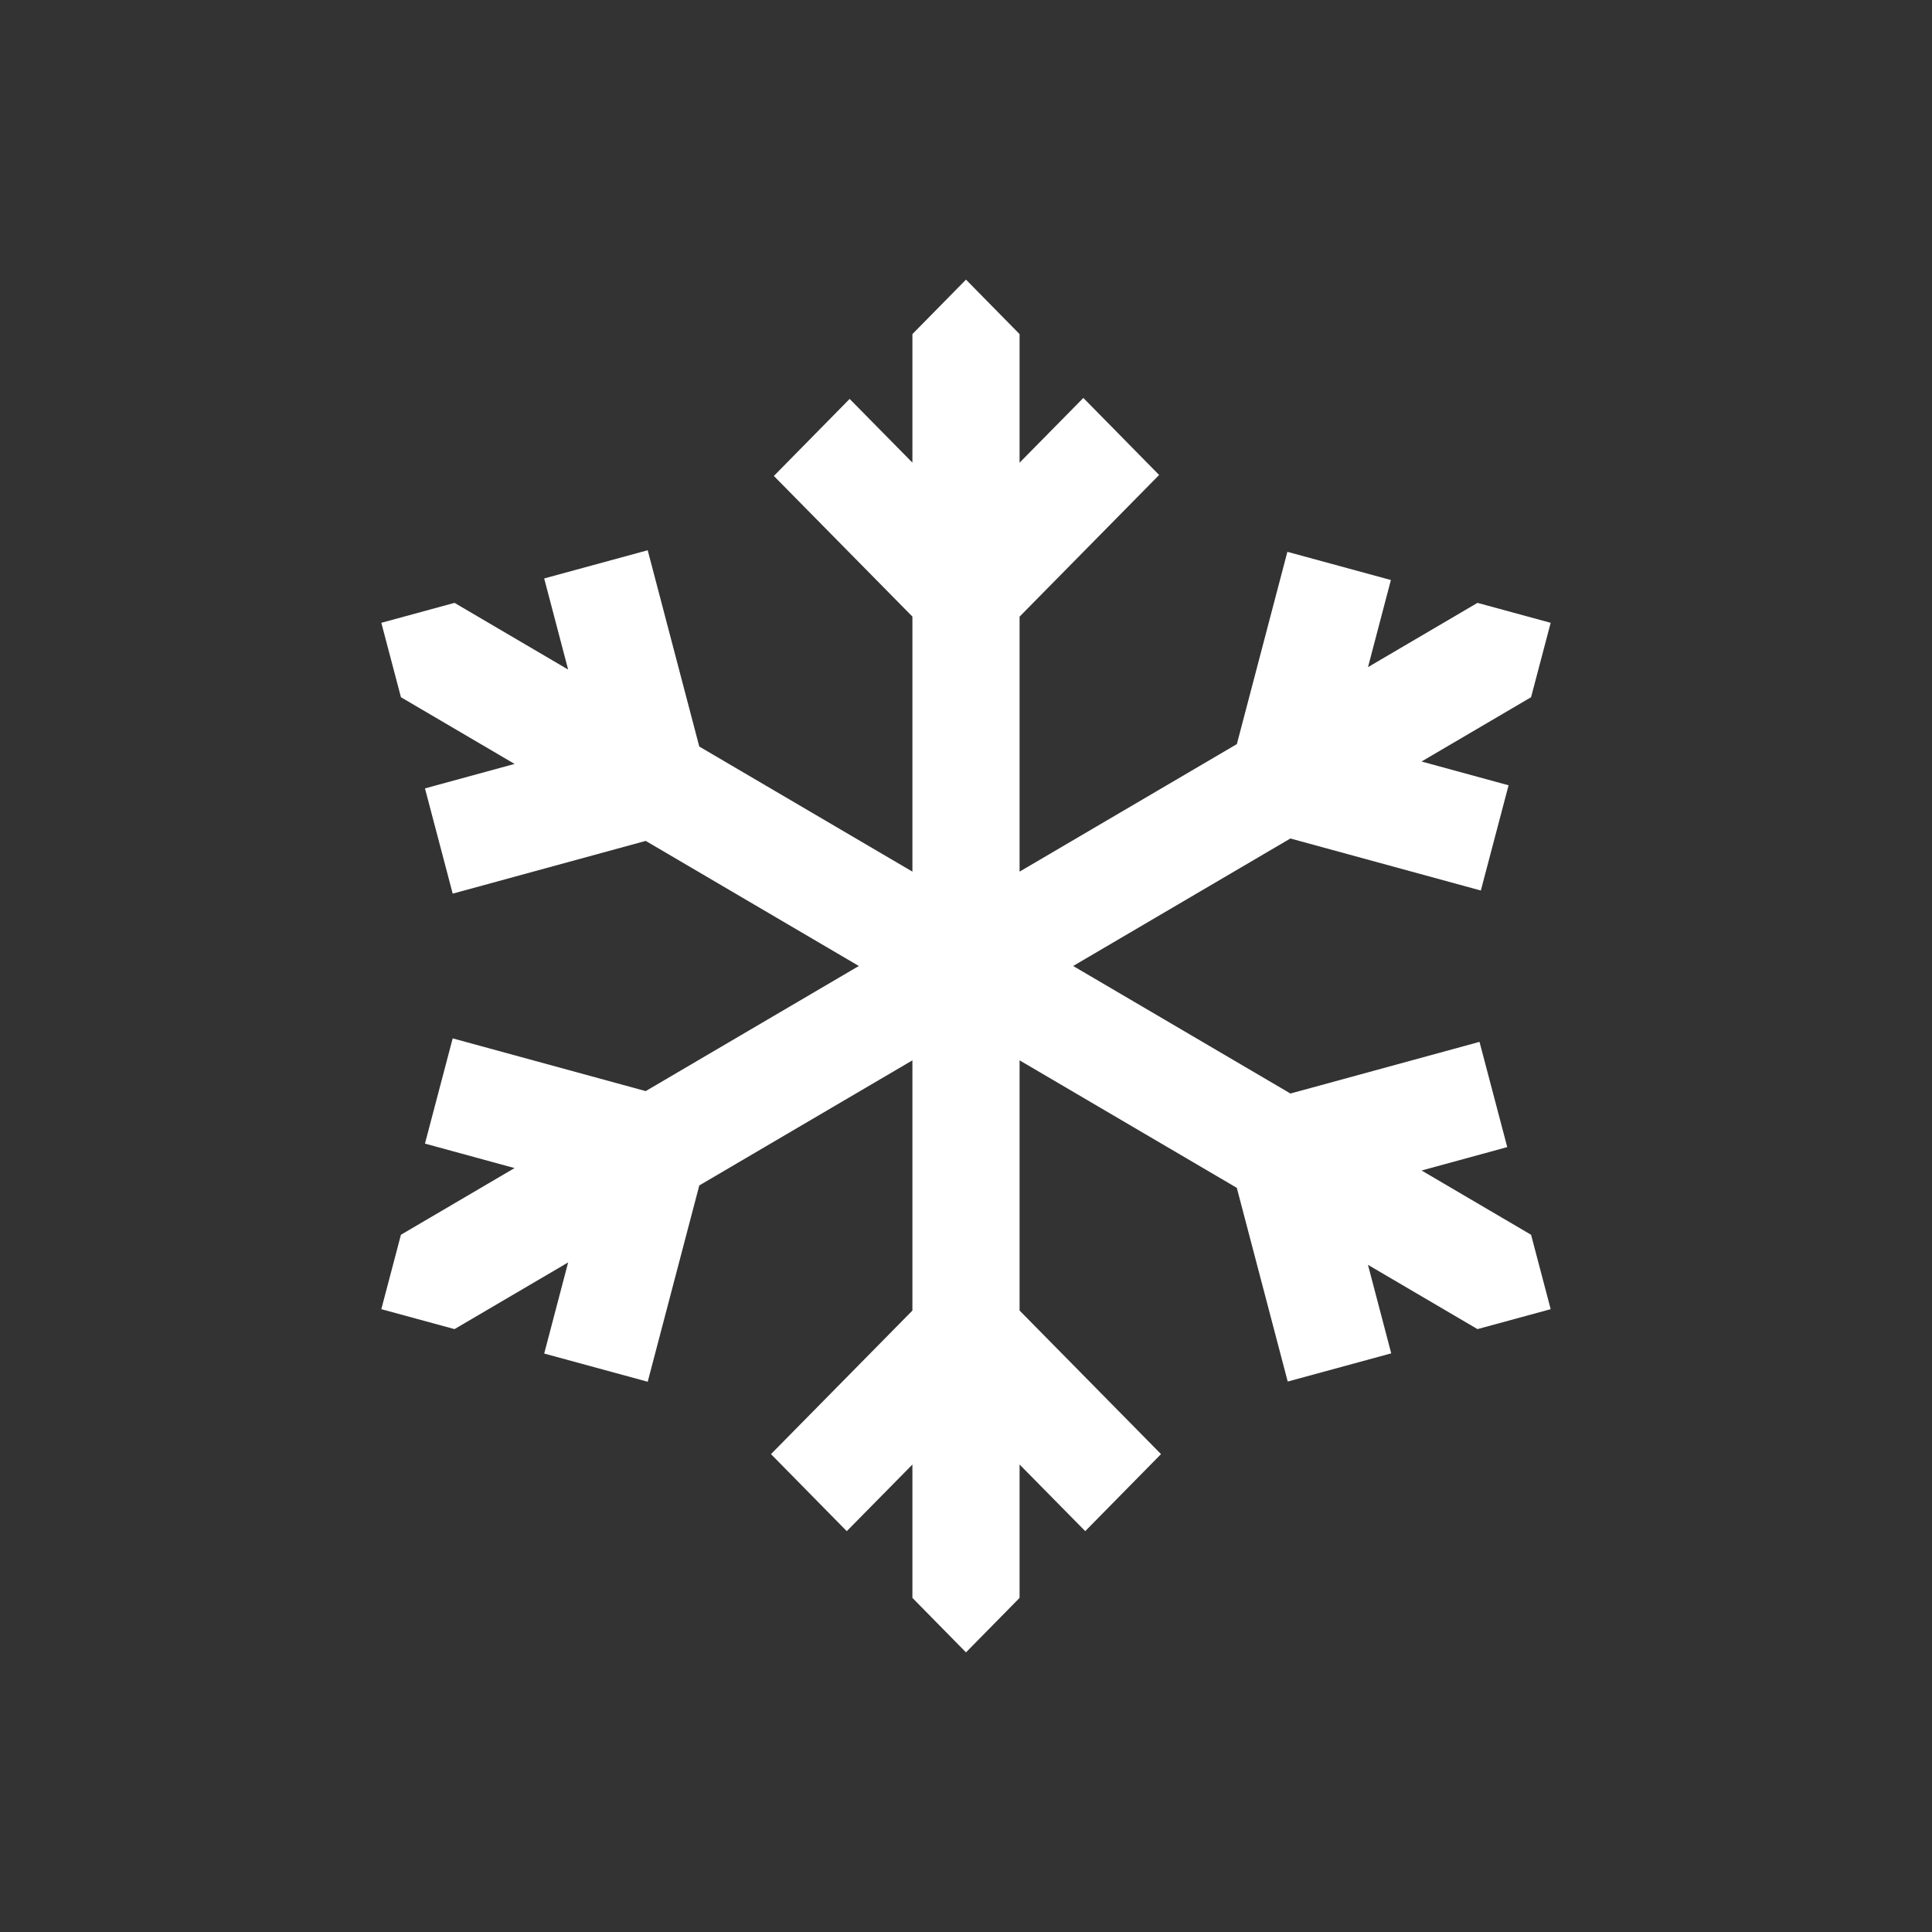 <svg width="448" height="448" viewBox="0 0 448 448" fill="none" xmlns="http://www.w3.org/2000/svg">
<rect x="0" y="0" width="448" height="448" fill="#333333" stroke="none"/>
<g clip-path="url(#clip0_710_175)">
<mask id="mask0_710_175" style="mask-type:luminance" maskUnits="userSpaceOnUse" x="0" y="0" width="448" height="448">
<path d="M448 0H0V448H448V0Z" fill="white"/>
</mask>
<g mask="url(#mask0_710_175)">
<path d="M211.573 77.474L223.998 64.842L236.423 77.474V107.289L251.212 92.276L268.783 110.14L236.423 142.989V202.12L286.806 172.547L298.522 127.958L322.525 134.497L317.217 154.697L342.604 139.795L359.577 144.419L355.029 161.674L329.631 176.582L349.814 182.096L343.383 206.498L299.22 194.432L248.849 223.997L299.233 253.57L343.074 241.592L349.506 265.994L329.644 271.421L355.031 286.322L359.579 303.577L342.606 308.2L317.209 293.293L322.603 313.82L298.6 320.359L286.797 275.443L236.423 245.875V303.892L269.219 337.184L251.648 355.048L236.423 339.593V370.526L223.998 383.158L211.573 370.526V339.6L196.352 355.052L178.781 337.188L211.573 303.9V245.877L162.155 274.883L150.194 320.405L126.191 313.866L131.745 292.734L105.394 308.2L88.421 303.577L92.969 286.322L119.313 270.859L98.541 265.184L104.972 240.781L149.725 253.009L199.151 223.997L149.733 194.991L104.975 207.221L98.544 182.818L119.322 177.141L92.971 161.674L88.424 144.419L105.396 139.795L131.74 155.259L126.189 134.132L150.192 127.593L162.151 173.109L211.573 202.118V142.977L179.448 110.367L197.019 92.503L211.573 107.277V77.474Z" fill="white"/>
</g>
</g>
<defs>
<clipPath id="clip0_710_175">
<rect width="448" height="448" fill="white"/>
</clipPath>
</defs>
</svg>
